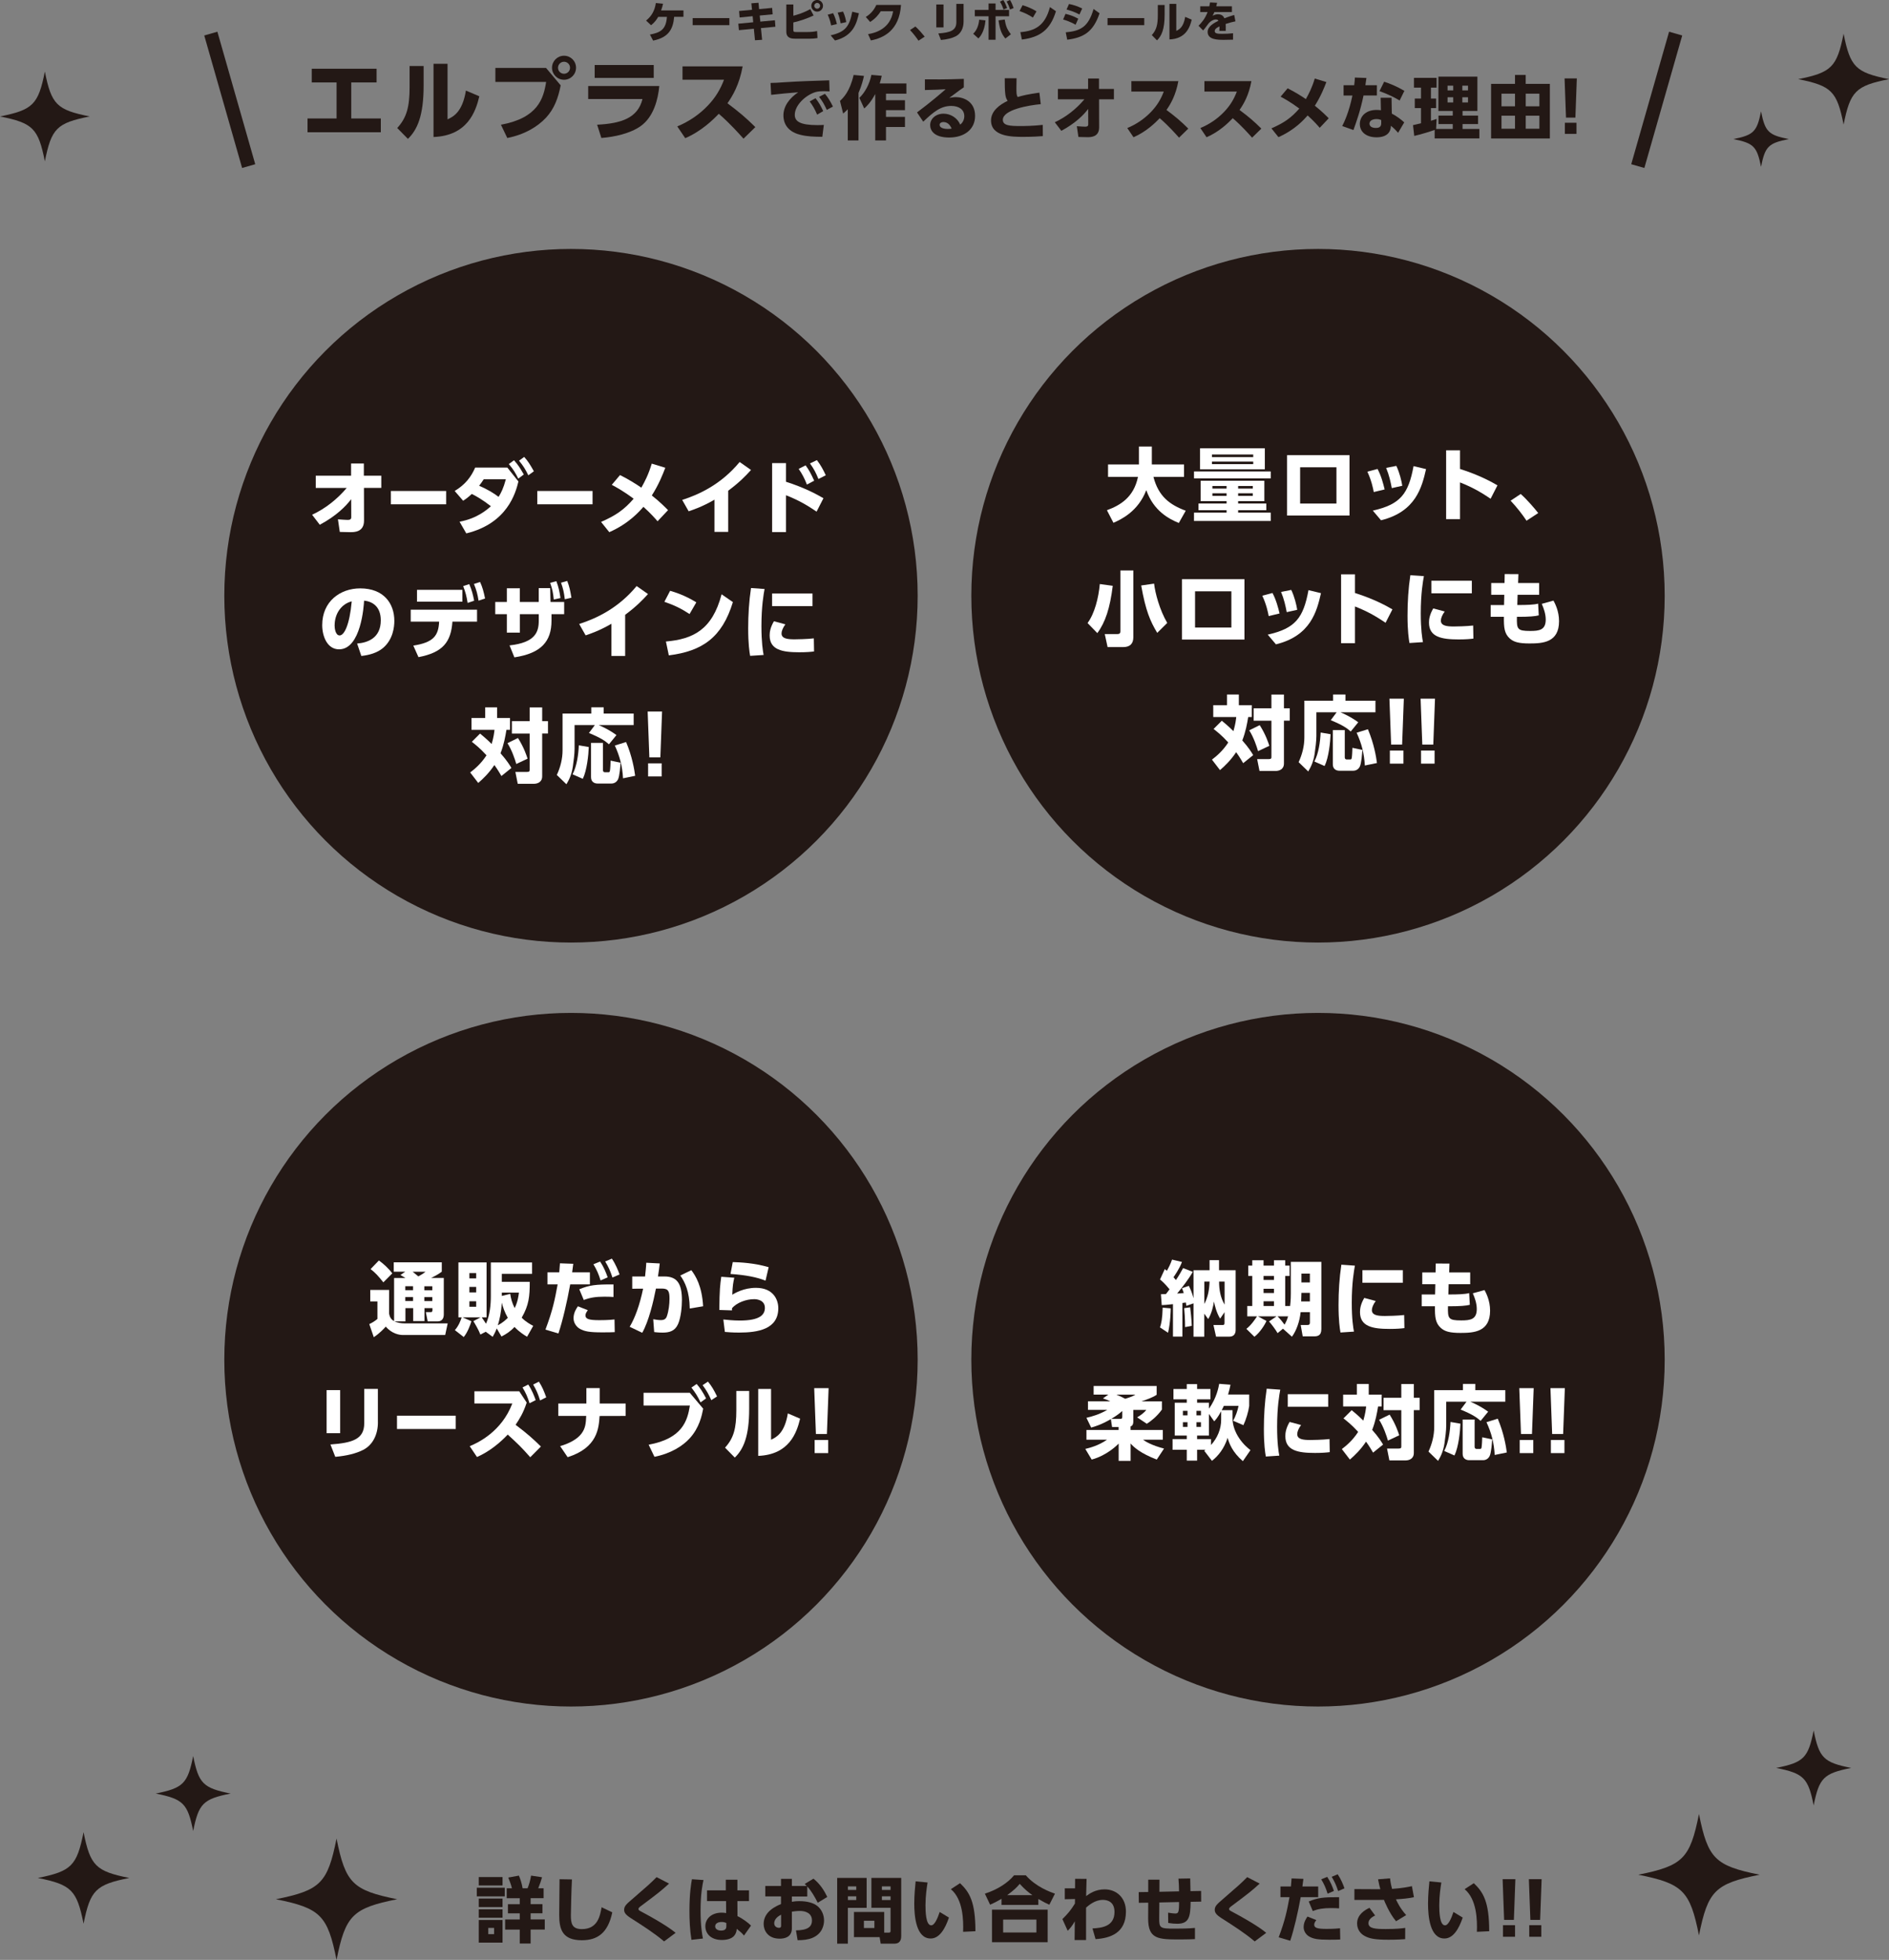 <?xml version="1.0" encoding="UTF-8"?><svg id="_デザイン" xmlns="http://www.w3.org/2000/svg" viewBox="0 0 553.38 573.94"><rect x="0" y="0" width="553.38" height="573.94" fill="#808080" stroke="none"/><defs><style>.cls-1{fill:#fff;}.cls-2{fill:#231815;}.cls-3{fill:none;stroke:#231815;stroke-miterlimit:10;stroke-width:4px;}</style></defs><g><g><circle class="cls-2" cx="167.27" cy="174.46" r="101.56"/><circle class="cls-2" cx="386.11" cy="174.46" r="101.56"/><g><path class="cls-1" d="M92.5,142.88v-3.57h10.35v-3.57h3.74v3.57h5.11v3.57h-5.08l.02,9.6c0,3.36-2.88,3.36-4,3.36-.71,0-1.3-.02-3.1-.07l-.54-3.69c1.25,.09,2.29,.17,2.81,.17,.61,0,1.09-.09,1.09-.8l-.02-5.27c-1.54,2.03-4.37,4.92-9.2,7.49l-2.25-2.93c3.92-1.82,7.33-4.54,10.14-7.85h-9.08Z"/><path class="cls-1" d="M130.7,143.78v3.9h-16.19v-3.9h16.19Z"/><path class="cls-1" d="M134.64,152.78c5.15-.97,8.01-3.5,9.17-4.54-2.74-2.1-4.33-2.96-5.6-3.59-.92,.85-1.56,1.37-2.53,1.99l-2.48-2.86c3.12-1.87,4.85-4.18,6-6.85h9.43l3.24,4.07c-.8,3.31-3.22,12.27-15.27,15.2l-1.96-3.4Zm7.07-12.43c-.66,1.02-.95,1.37-1.35,1.89,2.43,1.06,4.28,2.17,5.7,3.26,.76-1.21,1.42-2.51,2.13-5.15h-6.48Zm8.87-5.56c1.18,1.3,1.89,2.44,2.86,4.16l-1.61,1.21c-.9-1.77-1.44-2.7-2.77-4.26l1.51-1.11Zm2.98-.99c1.18,1.32,1.75,2.29,2.84,4.21l-1.63,1.18c-.87-1.8-1.49-2.77-2.72-4.28l1.51-1.11Z"/><path class="cls-1" d="M173.59,143.78v3.9h-16.19v-3.9h16.19Z"/><path class="cls-1" d="M181.64,139.12c2.39,1.18,4.63,2.58,6.24,3.69,1.02-1.82,2.06-3.76,3.05-7.04l3.97,1.21c-.76,1.99-1.91,4.92-3.95,8.11,2.41,1.91,4.04,3.57,4.75,4.3l-3.07,3.26c-.64-.76-2.06-2.36-4.14-4.23-1.23,1.4-4.3,4.92-10,7.42l-2.41-3c4.21-1.84,6.67-3.48,9.55-6.79-3.14-2.34-5.25-3.45-6.41-4.07l2.41-2.86Z"/><path class="cls-1" d="M213.32,155.76h-4.02v-9.43c-3.55,2.06-6.19,2.93-7.56,3.4l-1.89-3.33c4.89-1.58,11.35-4.49,16.83-11.11l3.33,2.34c-1.61,1.77-3.33,3.57-6.69,6.08v12.06Z"/><path class="cls-1" d="M239.22,149.83c-2.55-1.73-5.13-3.31-8.96-4.8v10.78h-4.07v-20.19h4.07v5.46c5.48,1.75,8.96,3.66,10.97,4.82l-2.01,3.92Zm-3.22-13.55c.92,1.21,1.58,2.44,2.51,4.49l-2.13,1.13c-.73-1.87-1.35-3.05-2.41-4.59l2.03-1.04Zm3.31-1.54c1.13,1.44,1.96,3.05,2.6,4.44l-2.15,1.09c-.78-1.89-1.25-2.84-2.48-4.56l2.03-.97Z"/><path class="cls-1" d="M104.62,188.45c3.12-.24,6.93-1.61,6.93-6.79,0-4.11-2.51-5.53-4.89-5.77-.07,1.47-.9,14.26-7.33,14.26-3.5,0-4.94-3.88-4.94-7.09,0-6.97,5.3-10.76,11.13-10.76,6.88,0,10,4.4,10,9.53,0,1.77-.38,5.44-3.31,7.92-1.68,1.42-4.04,2.1-6.36,2.34l-1.23-3.64Zm-6.6-5.3c0,.8,.24,2.93,1.47,2.93,1.32,0,2.91-2.96,3.55-9.98-2.98,.73-5.01,3.55-5.01,7.05Z"/><path class="cls-1" d="M121.08,189.06c5.91-.92,7.38-2.91,7.56-7.02h-8.32v-3.5h19.43v3.5h-7.21c-.43,5.96-2.77,9.03-9.95,10.4l-1.51-3.38Zm14.37-16.33v3.47h-13.29v-3.47h13.29Zm2.01-1.68c.76,1.73,1.09,3.07,1.44,4.87l-1.91,.64c-.31-1.96-.61-3.12-1.3-4.92l1.77-.59Zm3.17-.64c.71,1.54,1.06,2.84,1.47,4.85l-1.91,.64c-.31-1.99-.61-3.07-1.35-4.89l1.8-.59Z"/><path class="cls-1" d="M152.29,185.25h-3.81v-5.39h-3.4v-3.57h3.4v-4.02h3.81v4.02h5.53v-4.07h3.36l.09,4.07h4v3.57h-3.71v1.91c0,6.08-3.05,9.55-10.87,10.73l-1.42-3.5c7.45-.83,8.56-3.81,8.56-7.24v-1.91h-5.53v5.39Zm10.69-15.06c.66,1.7,.92,3.03,1.21,4.94l-1.96,.43c-.21-2.01-.43-3.1-1.06-4.87l1.82-.5Zm3.19-.07c.66,1.73,.87,2.77,1.23,4.92l-1.94,.45c-.24-2.01-.47-3.07-1.11-4.85l1.82-.52Z"/><path class="cls-1" d="M183.14,192.09h-4.02v-9.43c-3.55,2.06-6.19,2.93-7.56,3.4l-1.89-3.33c4.89-1.58,11.35-4.49,16.83-11.11l3.33,2.34c-1.61,1.77-3.33,3.57-6.69,6.08v12.06Z"/><path class="cls-1" d="M202.01,179.82c-2.39-1.58-4.44-2.58-7.38-3.59l1.68-3.22c1.3,.38,4.23,1.25,7.68,3.38l-1.99,3.43Zm-6.93,8.04c7.94-.69,13.59-3.43,16.31-13.83l3.31,2.29c-3.17,10.38-8.96,14.37-18.77,15.6l-.85-4.07Z"/><path class="cls-1" d="M223.98,172.49c-.26,1.37-.92,5.06-.92,10.87,0,4.73,.43,7.33,.64,8.44l-3.95,.26c-.21-1.23-.57-3.5-.57-8.04,0-3.97,.24-7.9,.83-11.82l3.97,.28Zm6.1,10.33c-.8,1.09-1.13,2.06-1.13,2.67,0,1.54,1.75,1.73,3.83,1.73,.73,0,3.59-.05,5.63-.28l.07,3.83c-.9,.12-2.22,.24-4.33,.24-5.01,0-8.68-.71-8.68-4.92,0-.83,.12-2.25,1.25-4.16l3.36,.9Zm7.94-9.01v3.69h-11.84v-3.69h11.84Z"/><path class="cls-1" d="M140.63,214.82c.8,.66,1.84,1.51,3.4,3.05,.61-2.1,.73-3.26,.83-4.14h-6.74v-3.47h4.02v-3.12h3.48v3.12h3.78v3.47h-1.04c-.31,1.92-.73,4.28-1.73,6.86,1.91,2.15,2.77,3.59,3.19,4.3l-2.93,2.36c-.45-.76-.97-1.7-2.06-3.22-1.61,2.41-3.31,4.02-4.73,5.25l-2.36-3.07c1.25-.95,3.19-2.55,4.78-5.03-1.94-2.13-3.45-3.29-4.3-3.95l2.41-2.41Zm11.11,1.3c1.77,2.79,2.51,5.11,2.81,6.05l-3.31,1.56c-.33-1.23-1.28-4.07-2.58-6.1l3.07-1.51Zm7.09-8.98v4.04h1.7v3.62h-1.7v12.53c0,1.84-1.54,2.2-2.46,2.2h-4.7l-.69-3.47h3.38c.8,0,.8-.28,.8-.71v-10.54h-5.2v-3.62h5.2v-4.04h3.66Z"/><path class="cls-1" d="M174.25,212.33h-5.93v6.95c0,1.47-.28,3.64-.5,5.15-.38,2.67-1.32,4.26-1.89,5.23l-2.81-2.72c1.06-2.27,1.68-4.73,1.68-7.23v-10.76h8.42v-1.82h3.62v1.82h8.79v3.38h-10.26c.43,.19,2.84,1.18,5.22,2.93l-2.2,2.7c-1.13-.99-2.29-1.84-5.86-3.31l1.73-2.32Zm-1.77,6.43c-.07,2.22-.54,6.86-1.75,9.31l-3-1.32c1.28-2.41,1.73-5.91,1.84-8.49l2.91,.5Zm.66-1.21h3.5v8.01c0,.38,.24,.59,.54,.59h1.06c.14,0,.35,0,.43-.38,.12-.5,.19-2.41,.21-3.03l2.91,.61c-.05,.83-.26,3.95-.76,4.92-.59,1.13-1.63,1.18-1.91,1.18h-4.07c-.8,0-1.91-.38-1.91-1.87v-10.05Zm10.28-.24c1.8,4.26,2.41,8.06,2.65,9.88l-3.55,.73c-.21-3.59-.95-6.43-2.41-9.6l3.31-1.02Z"/><path class="cls-1" d="M193.95,208.36l-.5,13.43h-3.22l-.5-13.43h4.21Zm-4.09,15.18h3.97v3.83h-3.97v-3.83Z"/></g><g><path class="cls-1" d="M324.27,149.41c3.88-1.42,7.87-3.76,9.1-9.76h-8.77v-3.64h9.05v-5.25h3.78v5.25h9.43v3.64h-8.96c1.47,5.7,4.75,8.16,9.46,9.91l-2.03,3.59c-2.88-1.18-7.38-3.52-9.53-9.62-2.36,6.22-7.35,8.58-9.62,9.57l-1.91-3.69Z"/><path class="cls-1" d="M372.26,138.06v2.03h-22.48v-2.03h22.48Zm-1.87,2.72v5.98h-7.68v.69h8.25v1.96h-8.25v.71h9.55v2.44h-22.48v-2.44h9.55v-.71h-8.23v-1.96h8.23v-.69h-7.61v-5.98h18.68Zm-18.84-9.5h18.98v6.15h-18.98v-6.15Zm15.58,2.58v-.76h-12.08v.76h12.08Zm-12.08,1.3v.76h12.08v-.76h-12.08Zm.12,7.16v.76h4.16v-.76h-4.16Zm0,2.13v.76h4.16v-.76h-4.16Zm7.54-2.13v.76h4.3v-.76h-4.3Zm0,2.13v.76h4.3v-.76h-4.3Z"/><path class="cls-1" d="M395.34,133.29v17.68h-18.3v-17.68h18.3Zm-3.83,3.55h-10.64v10.62h10.64v-10.62Z"/><path class="cls-1" d="M402.44,144.09c-.19-1.06-.66-3.36-1.87-5.96l2.98-.8c1.09,2.03,1.68,4.35,2.08,6l-3.19,.76Zm-.28,5.44c8.09-1.82,10.43-4.87,11.94-13.03l3.66,.87c-1.21,5.27-2.98,12.48-13.19,14.99l-2.41-2.84Zm5.56-6.6c-.35-1.87-.76-3.74-1.65-5.91l2.98-.59c.97,2.01,1.51,4.35,1.75,5.82l-3.07,.69Z"/><path class="cls-1" d="M436.67,146.05c-2.29-1.54-5.04-3.26-8.96-4.78v10.76h-4.07v-20.16h4.07v5.46c5.74,1.82,9.34,3.85,10.97,4.8l-2.01,3.92Z"/><path class="cls-1" d="M447.19,152.48c-1.11-1.68-2.69-3.76-4.66-5.86l2.96-1.96c1.73,1.51,4,4.14,5.13,5.58l-3.43,2.25Z"/><path class="cls-1" d="M325.98,171.55c-.8,6.5-2.17,10.69-4.52,13.85l-2.86-2.95c2.06-2.77,3.22-7.35,3.59-11.42l3.78,.52Zm6.03-4.49v19.57c0,1.89-1.02,2.86-2.93,2.86h-4.61l-.83-3.81h3.66c.78,0,.92-.33,.92-.83v-17.8h3.78Zm7,18.27c-2.06-3.43-3.38-6.45-4.7-13.88l3.78-.54c.31,2.74,1.61,7.68,3.85,11.51l-2.93,2.91Z"/><path class="cls-1" d="M364.56,169.61v17.68h-18.3v-17.68h18.3Zm-3.83,3.55h-10.64v10.61h10.64v-10.61Z"/><path class="cls-1" d="M371.66,180.41c-.19-1.06-.66-3.36-1.87-5.96l2.98-.8c1.09,2.03,1.68,4.35,2.08,6l-3.19,.76Zm-.28,5.44c8.09-1.82,10.43-4.87,11.94-13.03l3.66,.88c-1.21,5.27-2.98,12.48-13.19,14.99l-2.41-2.84Zm5.56-6.6c-.35-1.87-.76-3.73-1.65-5.91l2.98-.59c.97,2.01,1.51,4.35,1.75,5.82l-3.07,.69Z"/><path class="cls-1" d="M405.9,182.37c-2.29-1.54-5.04-3.26-8.96-4.77v10.76h-4.07v-20.17h4.07v5.46c5.74,1.82,9.34,3.85,10.97,4.8l-2.01,3.92Z"/><path class="cls-1" d="M417.13,168.73c-.26,1.37-.92,5.06-.92,10.87,0,4.73,.43,7.33,.64,8.44l-3.95,.26c-.21-1.23-.57-3.5-.57-8.04,0-3.97,.24-7.9,.83-11.82l3.97,.28Zm6.1,10.33c-.8,1.09-1.13,2.06-1.13,2.67,0,1.54,1.75,1.73,3.83,1.73,.73,0,3.59-.05,5.63-.28l.07,3.83c-.9,.12-2.22,.24-4.33,.24-5.01,0-8.68-.71-8.68-4.92,0-.83,.12-2.25,1.25-4.16l3.36,.9Zm7.94-9.01v3.69h-11.84v-3.69h11.84Z"/><path class="cls-1" d="M450.89,170.72v3.45h-6.31l-.09,3h.4c2.17,0,4.47-.05,5.7-.4l.19,3.43c-.99,.28-2.96,.43-5.86,.43h-.54c-.07,3.59,.07,4.14,3.88,4.14,2.65,0,4.56-.26,4.56-3.33,0-1.65-.57-3.26-1.16-4.61l3.43-.95c.45,.85,1.63,3.05,1.63,6.03,0,6.24-4.75,6.52-8.65,6.52-3.1,0-4.63-.4-5.82-1.49-1.54-1.42-1.73-3.17-1.68-6.31h-3.88v-3.45h3.92l.07-3h-3.83v-3.45h3.9l.05-2.62,4.02,.02-.09,2.6h6.17Z"/><path class="cls-1" d="M357.93,211.06c.8,.66,1.84,1.51,3.4,3.05,.61-2.1,.73-3.26,.83-4.14h-6.74v-3.47h4.02v-3.12h3.48v3.12h3.78v3.47h-1.04c-.31,1.92-.73,4.28-1.73,6.86,1.91,2.15,2.77,3.59,3.19,4.3l-2.93,2.36c-.45-.76-.97-1.7-2.06-3.22-1.61,2.41-3.31,4.02-4.73,5.25l-2.36-3.07c1.25-.95,3.19-2.55,4.78-5.03-1.94-2.13-3.45-3.29-4.3-3.95l2.41-2.41Zm11.11,1.3c1.77,2.79,2.51,5.11,2.81,6.05l-3.31,1.56c-.33-1.23-1.28-4.07-2.58-6.1l3.07-1.51Zm7.09-8.98v4.04h1.7v3.62h-1.7v12.53c0,1.84-1.54,2.2-2.46,2.2h-4.7l-.69-3.47h3.38c.8,0,.8-.28,.8-.71v-10.54h-5.2v-3.62h5.2v-4.04h3.66Z"/><path class="cls-1" d="M391.56,208.58h-5.93v6.95c0,1.47-.28,3.64-.5,5.15-.38,2.67-1.32,4.26-1.89,5.23l-2.81-2.72c1.06-2.27,1.68-4.73,1.68-7.23v-10.76h8.42v-1.82h3.62v1.82h8.79v3.38h-10.26c.43,.19,2.84,1.18,5.22,2.93l-2.2,2.7c-1.13-.99-2.29-1.84-5.86-3.31l1.73-2.32Zm-1.77,6.43c-.07,2.22-.54,6.86-1.75,9.31l-3-1.32c1.28-2.41,1.73-5.91,1.84-8.49l2.91,.5Zm.66-1.21h3.5v8.01c0,.38,.24,.59,.54,.59h1.06c.14,0,.35,0,.43-.38,.12-.5,.19-2.41,.21-3.03l2.91,.61c-.05,.83-.26,3.95-.76,4.92-.59,1.13-1.63,1.18-1.91,1.18h-4.07c-.8,0-1.91-.38-1.91-1.87v-10.05Zm10.28-.24c1.8,4.26,2.41,8.06,2.65,9.88l-3.55,.73c-.21-3.59-.95-6.43-2.41-9.6l3.31-1.02Z"/><path class="cls-1" d="M411.25,204.61l-.5,13.43h-3.22l-.5-13.43h4.21Zm-4.09,15.18h3.97v3.83h-3.97v-3.83Z"/><path class="cls-1" d="M420.38,204.61l-.5,13.43h-3.22l-.5-13.43h4.21Zm-4.09,15.18h3.97v3.83h-3.97v-3.83Z"/></g></g><g><circle class="cls-2" cx="167.27" cy="398.18" r="101.56"/><circle class="cls-2" cx="386.11" cy="398.18" r="101.56"/><g><path class="cls-1" d="M115.59,386.97c.76,.36,1.92,.57,2.91,.57h12.65l-.73,3.4h-12.41c-1.02,0-3.22-.36-4.99-2.46-.52,.59-1.91,2.06-3.52,3.1l-1.32-3.83c.92-.42,1.68-.92,2.39-1.51v-5.13h-2.1v-3.36h5.53l-.02,6.9c.14,.66,.33,1.63,1.47,2.22v-12.62h3.33c-.33-.21-.64-.4-1.47-.88l1.42-.97h-3.38v-2.74h14.07v2.74c-.54,.4-1.23,.92-3.12,1.84h3.71v10.66c0,.99-.36,2.06-1.84,2.06h-2.88l-.54-2.72h1.42c.38,0,.52-.16,.52-.57v-.59h-2.34v3.78h-3.31v-3.78h-2.27v3.88h-3.14Zm-4.59-17.85c1.28,.9,2.91,2.39,3.92,3.78l-2.62,2.62c-1.58-1.96-2.27-2.74-3.74-3.88l2.44-2.53Zm7.73,7.54v1.16h2.27v-1.16h-2.27Zm0,3.17v1.16h2.27v-1.16h-2.27Zm2.15-7.42c.16,.14,1.13,.9,1.68,1.37,1.09-.61,1.37-.78,2.1-1.37h-3.78Zm3.43,4.26v1.16h2.34v-1.16h-2.34Zm0,3.17v1.16h2.34v-1.16h-2.34Z"/><path class="cls-1" d="M142.31,389.98l-1.58,.83c-.52-1.37-1.61-3.22-2.06-3.92l2.08-1.11h-5.23l2.58,1.13c-.33,1.09-1.11,3.24-2.25,4.63l-2.6-2.03c1.13-1.23,1.77-2.98,1.99-3.74h-.95v-16.08h8.25v16.08h-1.42c.61,.85,.92,1.37,1.25,1.87,1.16-2.55,1.42-5.58,1.42-8.11v-9.83h12.08v3.33h-8.86v2.34h8.18c0,4.28-.24,6.83-2.36,10.5,1.23,1.25,2.51,1.94,3.38,2.39l-1.8,3.19c-.73-.42-2.15-1.28-3.69-2.86-1.25,1.35-2.51,2.13-3.81,2.79l-1.4-2.36c-.38,1.04-.76,1.7-1.18,2.46l-2.03-1.49Zm-4.8-17.16v1.54h1.99v-1.54h-1.99Zm0,4.04v1.61h1.99v-1.61h-1.99Zm0,4.21v1.61h1.99v-1.61h-1.99Zm8.32,7.04c1.51-.8,2.41-1.68,2.93-2.2-.95-1.68-1.44-3.17-1.77-4.44-.12,2.77-.71,5.25-1.16,6.64Zm1.18-8.61l2.46-.61c.19,1.28,.5,2.6,1.3,4.18,.92-1.89,1.11-3.5,1.25-4.54h-5.01v.97Z"/><path class="cls-1" d="M159.79,389.36c2.15-5.74,2.72-8.65,3.57-13.24h-2.98v-3.52h3.45c.09-.87,.12-1.35,.21-2.65l3.9,.14c-.14,1.18-.16,1.37-.33,2.51h5.2v3.52h-5.77c-.92,5.11-2.2,10.62-3.45,14.37l-3.81-1.13Zm12.41-5.67c-.61,.76-.69,1.25-.69,1.51,0,1.04,.95,1.4,4.07,1.4,.54,0,2.67,0,4.44-.21l.07,3.71c-.97,.05-1.84,.07-3.66,.07-3.73,0-5.27-.26-6.71-1.13-.97-.62-1.7-1.73-1.7-3.03,0-1.63,.88-2.91,1.28-3.48l2.91,1.16Zm7.52-3.88c-.64-.05-1.49-.09-2.65-.09-2.62,0-4.21,.28-6.05,.97l-1.32-3.14c3-1.23,4.78-1.44,10.02-1.42v3.69Zm-3.92-10.38c1.04,1.54,1.7,3.14,2.22,4.63l-2.08,.9c-.61-1.96-1.13-3.12-2.1-4.73l1.96-.8Zm3.45-.85c1.13,1.68,1.82,3.45,2.25,4.63l-2.08,.9c-.66-1.99-1.18-3.14-2.13-4.7l1.96-.83Z"/><path class="cls-1" d="M184.47,388.53c1.54-2.58,2.91-6.27,3.93-11.16l-3.19,.02v-3.59h3.76c.16-1.58,.31-2.81,.35-4.02l3.95,.21c-.16,1.44-.26,2.15-.52,3.81h1.89c3.78,0,5.13,2.2,5.13,6.93,0,1.84-.28,5.08-1.13,7-.92,2.08-2.55,2.51-4.52,2.51-1.23,0-2.15-.12-2.48-.16l-.28-3.76c.64,.12,1.51,.26,2.22,.26,1.04,0,1.51-.38,1.77-1.11,.54-1.54,.78-3.52,.78-5.15,0-2.13-.31-2.98-2.22-2.98h-1.75c-.73,3.71-2.08,9.53-4.02,12.95l-3.66-1.75Zm17.59-5.34c-.07-4.99-1.37-7.68-2.77-9.67l3.24-1.56c1.25,1.68,3.1,4.56,3.45,10.57l-3.93,.66Z"/><path class="cls-1" d="M215.11,374.18c-.31,1.39-.5,2.29-.59,4.96,.76-.45,3.33-2.01,6.93-2.01,5.15,0,6.55,3.55,6.55,5.96,0,6.17-5.98,7.14-11.47,7.14-2.17,0-3.22-.12-4.18-.19l-.45-3.64c.95,.09,2.81,.31,4.82,.31,5.96,0,7.35-1.75,7.35-3.71,0-2.39-2.51-2.55-3.14-2.55-2.39,0-5.06,1.02-6.48,2.62,0,.38,0,.47-.02,.66l-3.71-.12c.07-6.15,.24-7.26,.57-9.72l3.83,.28Zm9.15,.85c-2.44-.99-5.86-1.68-10.26-1.96l.66-3.48c2.25,.07,6.19,.24,10.52,1.49l-.92,3.95Z"/><path class="cls-1" d="M99.65,419.7h-3.97v-12.62h3.97v12.62Zm11.06-3.19c0,3.55-1.49,6.64-4.33,8.08-2.08,1.06-4.82,1.73-8.16,2.03l-1.42-3.62c6.5-.47,9.9-1.56,9.9-6.19v-10.09h4v9.79Z"/><path class="cls-1" d="M133.51,414.57v3.9h-17.21v-3.9h17.21Z"/><path class="cls-1" d="M154.3,410.72c-.97,3-2.1,4.8-3.26,6.52,3.45,2.6,5.23,4.21,7.42,6.36l-3.12,3.14c-2.7-3.05-3.43-3.74-6.6-6.64-2.22,2.36-5.37,4.99-9.01,6.57l-2.13-3.17c2.41-.99,9.36-4.26,12.48-12.51h-11.11v-3.57h13.14l2.17,3.29Zm.45-5.27c1.09,1.63,1.73,3.31,2.18,4.56l-1.8,.92c-.61-1.94-1.06-2.98-2.06-4.63l1.68-.85Zm3.12-.85c.97,1.51,1.47,2.72,2.15,4.59l-1.8,.92c-.61-1.94-1.06-3-2.03-4.66l1.68-.85Z"/><path class="cls-1" d="M183.29,411v3.64l-7.64,.02c-.24,3.55-.59,9.29-9.36,12.06l-2.2-3.24c2.67-.76,5.04-2.03,6.27-3.69,1.16-1.56,1.28-3.03,1.37-5.15h-8.18v-3.64h8.23v-4.51h3.9v4.51h7.61Z"/><path class="cls-1" d="M202.07,407.86l3.93,4.66c-.4,2.03-1.13,5.58-3.93,8.65-2.03,2.25-5.53,4.49-10.35,5.44l-1.7-3.54c9.81-1.8,11.37-6.93,12.08-11.47h-13.57v-3.74h13.55Zm2.01-2.58c1.06,1.21,1.87,2.48,2.77,4.23l-1.63,1.16c-.88-1.84-1.44-2.74-2.67-4.33l1.54-1.06Zm3.31-.69c1.09,1.3,1.73,2.43,2.67,4.33l-1.68,1.11c-.83-1.84-1.4-2.84-2.55-4.4l1.56-1.04Z"/><path class="cls-1" d="M219.47,412.63c0,7.99-1.68,11.77-4.21,14.21l-2.86-2.91c2.53-2.77,3.31-5.65,3.31-10.97v-5.63h3.76v5.3Zm6.41,8.98c1.51-.71,3.97-1.89,4.92-7.71l3.59,1.54c-.99,4.18-3.22,10.54-12.27,10.9v-19.6h3.76v14.87Z"/><path class="cls-1" d="M242.74,406.51l-.5,13.43h-3.22l-.5-13.43h4.21Zm-4.09,15.18h3.97v3.83h-3.97v-3.83Z"/></g><g><path class="cls-1" d="M339.82,388.72c.4-1.21,.69-2.51,.78-5.79l2.36,.21c0,.57-.07,4.21-.78,7.14l-2.36-1.56Zm6.57,2.69h-2.77v-9.5c-1.84,.21-2.62,.26-3.29,.28l-.24-3.19c.76-.02,1.04-.02,1.47-.05,.21-.26,.5-.61,1.06-1.39-1.49-1.82-2.32-2.48-2.79-2.88l1.39-3.03c.31,.21,.38,.28,.62,.47,.54-.95,1.06-1.96,1.51-3.26l2.91,.69c-.73,1.99-2.27,4.16-2.48,4.47,.36,.4,.52,.59,.71,.83,.97-1.44,1.56-2.51,2.1-3.5l2.84,1.09c-1.3,2.27-2.93,4.33-4.59,6.36,.31-.02,1.8-.12,1.94-.14-.19-.61-.31-.92-.52-1.42l2.01-.69c.45,.9,.9,1.89,1.37,3.62v-8.2h4.7v-2.95h2.77v2.95h4.87v17.49c0,.92-.38,1.96-1.82,1.96h-3.92l-.76-3.4h2.55c.52,0,.69-.05,.69-.66v-3.1l-1.28,1.89c-1.13-1.8-1.63-4.16-1.82-5.01-.19,1.4-.69,3.55-1.68,5.13l-1.16-1.58v6.74h-3.14v-9.76l-2.1,.73c-.09-.61-.12-.73-.14-.97-.16,.02-.8,.12-1.02,.14v9.86Zm.78-2.77c.02-2.06-.19-4.92-.26-5.56l1.75-.24c.14,1.02,.42,3.69,.47,5.41l-1.96,.38Zm5.63-6.79c1.09-1.99,1.47-4.28,1.54-6.55h-1.54v6.55Zm4.33-6.55c0,2.34,.4,4.7,1.61,6.74v-6.74h-1.61Z"/><path class="cls-1" d="M375.83,389.1l-1.56,1.3c-.59-1.02-1.68-2.5-2.51-3.43l2.2-1.49h-5.44l2.48,1.35c-.38,.97-1.89,3.4-3.52,4.63l-2.36-2.32c1.37-1.02,2.62-2.88,3.12-3.66h-2.86v-3.03h1.47v-8.79h-1.18v-3.05h1.18v-1.56h3.31v1.56h3.05v-1.56h3.29v1.56h1.28v3.05h-1.28v8.79h1.44c.21-1.68,.21-3.33,.21-3.69v-9.24h8.94v19.67c0,2.06-1.21,2.15-2.27,2.15h-3.19l-.59-3.33h2.01c.69,0,.69-.45,.69-.85v-2.91h-2.72c-.28,2.74-1.28,5.51-2.55,7.19l-2.62-2.34Zm-5.67-15.44v1.16h3.05v-1.16h-3.05Zm0,3.74v1.25h3.05v-1.25h-3.05Zm0,3.66v1.39h3.05v-1.39h-3.05Zm4.09,4.42c.76,.71,1.7,1.92,2.06,2.44,.66-1.16,.87-1.89,1.04-2.44h-3.1Zm7-6.88l-.07,2.51h2.55v-2.51h-2.48Zm0-5.63v2.58h2.48v-2.58h-2.48Z"/><path class="cls-1" d="M396.92,370.64c-.26,1.37-.92,5.06-.92,10.87,0,4.73,.42,7.33,.64,8.44l-3.95,.26c-.21-1.23-.57-3.5-.57-8.04,0-3.97,.24-7.89,.83-11.82l3.97,.28Zm6.1,10.33c-.8,1.09-1.13,2.06-1.13,2.67,0,1.54,1.75,1.73,3.83,1.73,.73,0,3.59-.05,5.63-.28l.07,3.83c-.9,.12-2.22,.24-4.33,.24-5.01,0-8.68-.71-8.68-4.92,0-.83,.12-2.25,1.25-4.16l3.36,.9Zm7.94-9.01v3.69h-11.84v-3.69h11.84Z"/><path class="cls-1" d="M430.69,372.62v3.45h-6.31l-.09,3h.4c2.17,0,4.47-.05,5.7-.4l.19,3.43c-.99,.28-2.96,.43-5.86,.43h-.54c-.07,3.59,.07,4.14,3.88,4.14,2.65,0,4.56-.26,4.56-3.33,0-1.65-.57-3.26-1.16-4.61l3.43-.95c.45,.85,1.63,3.05,1.63,6.03,0,6.24-4.75,6.52-8.65,6.52-3.1,0-4.63-.4-5.82-1.49-1.54-1.42-1.73-3.17-1.68-6.31h-3.88v-3.45h3.92l.07-3h-3.83v-3.45h3.9l.05-2.62,4.02,.02-.09,2.6h6.17Z"/><path class="cls-1" d="M331.21,418.76h9.43v2.84h-5.79c.71,.52,2.44,1.63,6.15,2.6l-2.13,3.22c-4.87-1.89-6.64-3.57-7.66-4.7v5.08h-3.5v-5.06c-.35,.36-3.36,3.45-7.9,4.68l-1.87-3.12c1.28-.31,3.85-.95,6.36-2.7h-6.03v-2.84h9.43v-.87h-1.92l-.35-2.32c-2.79,1.63-4.68,2.17-5.77,2.48l-1.39-2.86c1.7-.4,3.76-.97,6.1-2.32h-5.65v-2.51h6.55c-.59-.28-1.61-.69-2.17-.85l1.58-1.11h-4.3v-2.53h18.46v2.58c-1.11,.76-2.69,1.32-4.44,1.92h5.98v2.41c-1.51,2.1-3.24,3.4-4.42,4.16l-2.84-1.89c.83-.45,2.01-1.28,2.69-2.17h-3.81v3.38c0,1.06-.43,1.32-.8,1.46v1.04Zm-2.43-5.58c-.76,.69-1.66,1.37-3.22,2.32h2.62c.47,0,.59-.12,.59-.64v-1.68Zm-1.73-4.77c.97,.4,1.63,.69,2.58,1.21,1.82-.57,2.27-.78,2.98-1.21h-5.55Z"/><path class="cls-1" d="M361.07,412.94v2.55c0,1.65,.66,3.81,1.99,5.74,1.23,1.82,2.55,2.86,3.26,3.43l-2.22,3.22c-3.1-2.65-4.02-5.23-4.47-6.83-1.02,3.19-2.77,5.32-4.59,6.74l-2.27-2.96c.21-.14,.26-.19,.4-.28h-2.48v3.17h-3.03v-3.17h-4.16v-3.12h4.16v-1.04h-3.52v-9.62h3.52v-.99h-3.9v-3.03h3.9v-1.42h3.03v1.42h3.9v3.03h-3.9v.99h3.47v1.75c2.27-3.17,2.81-6.26,3-7.28l3.31,.26c-.19,.95-.36,1.7-.71,2.86h6.19v3.36c-.21,1.61-.95,4.09-1.7,5.63l-3-1.3c.71-1.25,1.37-3.12,1.58-4.37h-4.3c-.33,.73-.47,.97-.64,1.28h3.17Zm-14.54,.21v1.32h1.35v-1.32h-1.35Zm0,3.33v1.37h1.35v-1.37h-1.35Zm3.97-3.33v1.32h1.32v-1.32h-1.32Zm0,3.33v1.37h1.32v-1.37h-1.32Zm7.23-3.19c-1.04,1.89-1.63,2.51-2.03,2.93l-1.54-2.17v6.34h-3.47v1.04h4.07v1.73c1.87-2.03,2.98-4.68,2.98-7.42v-2.43Z"/><path class="cls-1" d="M375.05,406.96c-.26,1.37-.92,5.06-.92,10.87,0,4.73,.42,7.33,.64,8.44l-3.95,.26c-.21-1.23-.57-3.5-.57-8.04,0-3.97,.24-7.9,.83-11.82l3.97,.28Zm6.1,10.33c-.8,1.09-1.13,2.06-1.13,2.67,0,1.54,1.75,1.73,3.83,1.73,.73,0,3.59-.05,5.63-.28l.07,3.83c-.9,.12-2.22,.24-4.33,.24-5.01,0-8.68-.71-8.68-4.92,0-.83,.12-2.25,1.25-4.16l3.36,.9Zm7.94-9.01v3.69h-11.84v-3.69h11.84Z"/><path class="cls-1" d="M395.98,412.96c.8,.66,1.84,1.51,3.4,3.05,.61-2.1,.73-3.26,.83-4.14h-6.74v-3.47h4.02v-3.12h3.48v3.12h3.78v3.47h-1.04c-.31,1.92-.73,4.28-1.73,6.86,1.92,2.15,2.77,3.59,3.19,4.3l-2.93,2.36c-.45-.76-.97-1.7-2.06-3.22-1.61,2.41-3.31,4.02-4.73,5.25l-2.36-3.07c1.25-.95,3.19-2.55,4.78-5.04-1.94-2.13-3.45-3.29-4.3-3.95l2.41-2.41Zm11.11,1.3c1.77,2.79,2.51,5.11,2.81,6.05l-3.31,1.56c-.33-1.23-1.28-4.07-2.58-6.1l3.07-1.51Zm7.09-8.98v4.04h1.7v3.62h-1.7v12.53c0,1.85-1.54,2.2-2.46,2.2h-4.7l-.69-3.47h3.38c.8,0,.8-.28,.8-.71v-10.54h-5.2v-3.62h5.2v-4.04h3.66Z"/><path class="cls-1" d="M429.6,410.48h-5.93v6.95c0,1.47-.28,3.64-.5,5.15-.38,2.67-1.32,4.26-1.89,5.22l-2.81-2.72c1.06-2.27,1.68-4.73,1.68-7.23v-10.76h8.42v-1.82h3.62v1.82h8.79v3.38h-10.26c.43,.19,2.84,1.18,5.23,2.93l-2.2,2.69c-1.13-.99-2.29-1.84-5.86-3.31l1.73-2.32Zm-1.77,6.43c-.07,2.22-.54,6.85-1.75,9.31l-3-1.32c1.28-2.41,1.73-5.91,1.84-8.49l2.91,.5Zm.66-1.21h3.5v8.01c0,.38,.24,.59,.54,.59h1.06c.14,0,.35,0,.42-.38,.12-.5,.19-2.41,.21-3.03l2.91,.61c-.05,.83-.26,3.95-.76,4.92-.59,1.13-1.63,1.18-1.91,1.18h-4.07c-.8,0-1.91-.38-1.91-1.87v-10.05Zm10.28-.24c1.8,4.26,2.41,8.06,2.65,9.88l-3.55,.73c-.21-3.59-.95-6.43-2.41-9.6l3.31-1.02Z"/><path class="cls-1" d="M449.29,406.51l-.5,13.43h-3.22l-.5-13.43h4.21Zm-4.09,15.18h3.97v3.83h-3.97v-3.83Z"/><path class="cls-1" d="M458.42,406.51l-.5,13.43h-3.22l-.5-13.43h4.21Zm-4.09,15.18h3.97v3.83h-3.97v-3.83Z"/></g></g></g><g><g><path class="cls-2" d="M102.89,34.69h8.67v4.04h-21.47v-4.04h8.51v-10.55h-7.27v-4.01h18.99v4.01h-7.42v10.55Z"/><path class="cls-2" d="M124.1,25.12c0,8.74-1.84,12.88-4.6,15.55l-3.13-3.18c2.77-3.03,3.62-6.18,3.62-12v-6.16h4.11v5.79Zm7.01,9.83c1.66-.78,4.35-2.07,5.38-8.43l3.93,1.68c-1.09,4.58-3.52,11.54-13.42,11.92V18.68h4.11v16.27Z"/><path class="cls-2" d="M159.96,19.89l4.29,5.1c-.72,3.72-1.89,6.88-4.29,9.47-2.51,2.69-6.34,4.97-11.35,5.95l-1.86-3.88c10.81-1.99,12.47-7.63,13.24-12.54h-14.87v-4.09h14.85Zm8.79-.05c0,1.94-1.58,3.52-3.52,3.52s-3.52-1.58-3.52-3.52,1.58-3.52,3.52-3.52,3.52,1.55,3.52,3.52Zm-5.28,0c0,.98,.78,1.76,1.76,1.76,.93,0,1.76-.75,1.76-1.76s-.83-1.76-1.76-1.76c-.98,0-1.76,.8-1.76,1.76Z"/><path class="cls-2" d="M193.14,25.19c-.36,3.8-1.6,9-5.46,11.74-3.05,2.17-7.71,3.18-11.51,3.47l-1.24-3.88c7.06-.36,11.92-1.94,13.29-7.53h-15.91v-3.8h20.82Zm-1.63-6.16v3.78h-17.3v-3.78h17.3Z"/><path class="cls-2" d="M217.56,19.43c-.98,5.38-2.92,8.61-4.45,10.81,3.36,2.54,5.2,4.04,8.17,6.98l-3.47,3.39c-1.45-1.6-3.85-4.35-7.24-7.29-1.63,1.71-5.07,5.1-9.83,7.14l-2.33-3.44c3.39-1.42,6.36-3.41,8.9-6.05,2.38-2.48,3.75-4.89,4.79-7.63h-12.16v-3.91h17.61Z"/><path class="cls-2" d="M243,26.76c-.63-.04-1.19-.06-1.64-.06-.67,0-1.7,.04-2.43,.26-2.87,.85-6.1,3.82-6.1,6.67,0,1.9,1.52,3.01,6.69,3.01,.95,0,1.41-.04,1.82-.06l-.44,3.48c-2.41-.02-4.39-.06-6.53-.61-4.27-1.07-4.87-4.06-4.87-5.62,0-2.75,1.78-5.09,4.33-6.81-1.8,.14-6.39,.55-7.92,.75l-.18-3.48c1.31-.02,1.92-.06,4.27-.22,4.31-.28,8.23-.4,12.92-.55l.1,3.23Zm-4.1,2c.91,1.11,1.54,2.24,2.26,3.78l-1.78,1.03c-.69-1.6-1.23-2.57-2.18-3.86l1.7-.95Zm2.77-1.29c.95,1.13,1.62,2.3,2.34,3.74l-1.8,.97c-.75-1.6-1.19-2.43-2.26-3.82l1.72-.89Z"/><path class="cls-2" d="M248.35,32c-.57,.59-.91,.87-1.35,1.25l-.93-3.7c.93-.87,2.87-2.67,4-7.6l3.03,.28c-.22,.99-.65,2.83-1.6,4.99v13.91h-3.15v-9.14Zm9.95-9.8c-.12,.57-.28,1.31-.59,2.24h7.82v2.99h-5.98v1.92h5.56v2.91h-5.56v1.96h5.56v2.97h-5.56v3.94h-3.15v-13.6c-1.35,2.55-2.59,3.66-3.23,4.24l-1.42-3.11c1.62-1.56,2.99-4.02,3.52-6.73l3.03,.26Z"/><path class="cls-2" d="M282.35,25.57c-.55,.36-1.46,.99-4.24,3.09,.55-.1,1.19-.22,1.88-.22,2.32,0,5.66,1.29,5.66,5.5,0,3.9-3.09,6.33-7.6,6.33s-5.56-2.16-5.56-3.64c0-1.86,1.66-3.34,3.92-3.34,2.1,0,4.08,1.27,4.89,3.21,1.19-.95,1.19-2.24,1.19-2.49,0-1.98-1.66-2.99-3.82-2.99-3.11,0-5.24,1.8-8.21,4.61l-1.82-2.71c4.02-2.99,7.32-5.84,8.39-6.79-1.86,.12-2.71,.16-6.08,.24v-3.13c2.22,.02,6.1,.06,11.4-.14v2.47Zm-6,10.17c-.51,0-1.09,.26-1.09,.79,0,1.15,1.82,1.23,2.43,1.23,.55,0,.85-.06,1.09-.1-.51-1.19-1.29-1.92-2.43-1.92Z"/><path class="cls-2" d="M304.9,30.5c-3.54,.32-11.12,1.62-11.12,4.59,0,1.74,2.2,1.82,5.17,1.82,1.19,0,3.64-.02,6.53-.34l.02,3.29c-1.09,.08-2.89,.22-5.66,.22-3.21,0-9.52,0-9.52-4.81,0-2.81,2.59-4.65,4.87-5.74-.34-.49-.55-.95-.67-1.8-.18-1.23-.18-3.15-.18-4.81h3.46c-.02,.73-.04,1.29-.04,2.69,0,1.66,0,2.2,.36,2.81,1.41-.44,2.95-.81,6.37-1.29l.4,3.38Z"/><path class="cls-2" d="M309.91,29.09v-3.05h8.85v-3.05h3.19v3.05h4.37v3.05h-4.35l.02,8.21c0,2.87-2.47,2.87-3.42,2.87-.61,0-1.11-.02-2.65-.06l-.46-3.15c1.07,.08,1.96,.14,2.41,.14,.53,0,.93-.08,.93-.69l-.02-4.51c-1.31,1.74-3.74,4.2-7.86,6.41l-1.92-2.51c3.36-1.56,6.27-3.88,8.67-6.71h-7.76Z"/><path class="cls-2" d="M345.2,23.75c-.77,4.2-2.28,6.73-3.48,8.45,2.63,1.98,4.06,3.15,6.39,5.46l-2.71,2.65c-1.13-1.25-3.01-3.4-5.66-5.7-1.27,1.33-3.96,3.98-7.68,5.58l-1.82-2.69c2.65-1.11,4.97-2.67,6.95-4.73,1.86-1.94,2.93-3.82,3.74-5.96h-9.5v-3.05h13.77Z"/><path class="cls-2" d="M366.6,23.75c-.77,4.2-2.28,6.73-3.48,8.45,2.63,1.98,4.06,3.15,6.39,5.46l-2.71,2.65c-1.13-1.25-3.01-3.4-5.66-5.7-1.27,1.33-3.96,3.98-7.68,5.58l-1.82-2.69c2.65-1.11,4.97-2.67,6.95-4.73,1.86-1.94,2.93-3.82,3.74-5.96h-9.5v-3.05h13.77Z"/><path class="cls-2" d="M377.21,25.87c2.04,1.01,3.96,2.2,5.34,3.15,.87-1.56,1.76-3.21,2.61-6.02l3.4,1.03c-.65,1.7-1.64,4.2-3.38,6.93,2.06,1.64,3.46,3.05,4.06,3.68l-2.63,2.79c-.55-.65-1.76-2.02-3.54-3.62-1.05,1.19-3.68,4.2-8.55,6.35l-2.06-2.57c3.6-1.58,5.7-2.97,8.17-5.8-2.69-2-4.49-2.95-5.48-3.48l2.06-2.45Z"/><path class="cls-2" d="M403.36,24.94v3.03h-3.92c-.95,4.59-2.12,7.78-2.95,10.11l-3.29-1.17c.55-1.09,1.94-3.88,2.99-8.93h-2.59v-3.03h3.11c.14-1.17,.18-1.6,.2-2.24l3.38,.12c-.12,.87-.16,1.11-.3,2.12h3.38Zm4.37,8.33c1.23,.61,2.79,1.76,3.64,2.57l-1.8,3.05c-.87-1.01-1.52-1.58-2.1-2.06-.06,3.38-3.5,3.38-4.22,3.38-2.97,0-4.89-1.54-4.89-3.9,0-1.96,1.46-4.12,4.93-4.12,.57,0,.99,.06,1.25,.1l-.08-3.66h3.19l.08,4.65Zm-3.11,1.88c-.3-.12-.71-.28-1.39-.28-.99,0-2.04,.38-2.04,1.35,0,.38,.22,1.25,1.88,1.25,.61,0,1.56-.12,1.56-1.33v-.99Zm5.4-5.72c-1.68-.99-3.23-1.76-5.9-2.75l1.37-2.75c1.66,.55,3.5,1.25,5.92,2.67l-1.39,2.83Z"/><path class="cls-2" d="M420.28,38.04c-1.11,.44-4.57,1.46-5.98,1.76l-.36-3.15c.1-.02,2-.46,2.34-.55v-4.45h-1.82v-2.79h1.82v-3.19h-2.06v-2.87h6.63v2.87h-1.66v3.19h1.52v2.79h-1.52v3.72c.89-.26,1.23-.4,1.66-.55l-.14,2.95h4.87v-1.44h-4.18v-2.47h4.18v-1.37h-4.2v-10.05h11.42v10.05h-4.35v1.37h4.55v2.47h-4.55v1.44h4.93v2.77h-13.1v-2.51Zm3.78-12.96v1.39h1.66v-1.39h-1.66Zm0,3.4v1.52h1.66v-1.52h-1.66Zm4.33-3.4v1.39h1.66v-1.39h-1.66Zm0,3.4v1.52h1.66v-1.52h-1.66Z"/><path class="cls-2" d="M454.03,24.56v15.99h-17.22v-15.99h7.01v-2.61h3.13v2.61h7.07Zm-10.21,2.87h-3.96v3.7h3.96v-3.7Zm0,6.45h-3.96v3.82h3.96v-3.82Zm7.14-6.45h-4v3.7h4v-3.7Zm0,6.45h-4v3.82h4v-3.82Z"/><path class="cls-2" d="M461.93,22.96l-.42,11.48h-2.75l-.42-11.48h3.6Zm-3.5,12.98h3.4v3.27h-3.4v-3.27Z"/></g><g><path class="cls-2" d="M190.41,10.12c2.9-.57,4.71-1.33,4.96-5.18h-2.55c-.45,.77-1.02,1.61-2.09,2.45l-1.46-1.37c1.6-1.28,2.53-2.88,2.86-5.13l2.11,.2c-.15,.67-.26,1.11-.57,1.96h6.55v1.88h-2.73c-.3,3.54-1.57,6.04-6.16,6.96l-.94-1.78Z"/><path class="cls-2" d="M213.67,5.3v2.07h-10.76v-2.07h10.76Z"/><path class="cls-2" d="M226.2,2.32l.15,1.87-3.79,.36,.18,1.78,4.27-.4,.14,1.9-4.23,.4,.34,3.43-2.09,.13-.33-3.37-4.37,.41-.18-1.89,4.36-.42-.16-1.78-3.82,.38-.15-1.9,3.78-.35-.19-1.9,2.09-.16,.18,1.86,3.83-.36Z"/><path class="cls-2" d="M232.39,4.62c.98-.26,2.93-.8,4.98-1.95l.97,1.87c-1.91,.88-3.9,1.58-5.94,2.04v2.11c0,.63,.14,.69,.9,.69h3.28c1.07,0,2-.11,2.78-.29l.13,2.06c-.74,.13-1.52,.18-2.27,.18h-4.31c-.84,0-2.56-.04-2.56-2.04V1.31h2.06v3.32Zm8.71-2.92c0,.94-.77,1.71-1.71,1.71s-1.71-.75-1.71-1.71,.78-1.71,1.71-1.71,1.71,.75,1.71,1.71Zm-2.56,0c0,.48,.39,.85,.85,.85s.85-.38,.85-.85-.39-.85-.85-.85-.85,.38-.85,.85Z"/><path class="cls-2" d="M243.47,7.46c-.1-.57-.35-1.78-.99-3.17l1.58-.43c.58,1.08,.89,2.31,1.11,3.19l-1.7,.4Zm-.15,2.89c4.3-.97,5.54-2.59,6.35-6.92l1.95,.46c-.64,2.8-1.58,6.63-7.01,7.97l-1.28-1.51Zm2.95-3.51c-.19-.99-.4-1.99-.88-3.14l1.58-.31c.52,1.07,.8,2.31,.93,3.09l-1.63,.36Z"/><path class="cls-2" d="M254.3,10c2.39-.39,6.52-1.68,7.34-6.71h-3.61c-.72,1.11-1.65,2.22-3.12,3.14l-1.28-1.47c1.55-.94,2.46-2.15,3.09-3.52h7.23c-.49,7.6-5.24,9.71-8.83,10.4l-.82-1.85Z"/><path class="cls-2" d="M269.07,11.92c-.59-.89-1.43-2-2.48-3.12l1.57-1.04c.92,.8,2.12,2.2,2.73,2.97l-1.82,1.19Z"/><path class="cls-2" d="M276.4,8.03h-2.11V1.32h2.11v6.71Zm5.88-1.7c0,1.89-.79,3.53-2.3,4.3-1.11,.57-2.56,.92-4.34,1.08l-.75-1.92c3.46-.25,5.27-.83,5.27-3.29V1.13h2.12V6.33Z"/><path class="cls-2" d="M285.09,9.89c1.11-1.07,1.63-2.58,1.76-4.12l1.85,.2c-.31,3.44-1.65,4.85-2.07,5.29l-1.53-1.37Zm6.56,1.76h-2.05V4.77h-4.03v-1.87h4.03V1.02h2.05v1.88h3.95v1.87h-3.95v6.87Zm2.68-5.92c.3,1.75,.59,2.73,1.81,4.31l-1.62,1.24c-1.14-1.34-1.62-2.69-2-5.32l1.81-.24Zm-.41-5.72c.46,.7,.73,1.33,1.11,2.34l-1.06,.44c-.31-.98-.53-1.46-1.03-2.32l.98-.45Zm1.96-.01c.48,.79,.69,1.32,1.06,2.36l-1.07,.43c-.28-.95-.5-1.5-.98-2.35l.99-.44Z"/><path class="cls-2" d="M302.59,5.15c-1.27-.84-2.36-1.37-3.92-1.91l.89-1.71c.69,.2,2.25,.67,4.08,1.8l-1.06,1.82Zm-3.68,4.27c4.22-.36,7.23-1.82,8.67-7.35l1.76,1.22c-1.68,5.52-4.76,7.64-9.98,8.29l-.45-2.16Z"/><path class="cls-2" d="M315.1,7.26c-1.46-.89-2.95-1.33-3.66-1.55l.7-1.65c1.03,.25,2.21,.57,3.73,1.42l-.78,1.77Zm-2.9,2.21c4.3-.4,6.62-1.52,8.16-6.84l1.75,1.26c-1.86,5.59-4.81,7.14-9.47,7.74l-.43-2.16Zm4.02-5.23c-1.58-.85-3.1-1.27-3.78-1.45l.73-1.62c1.47,.3,2.41,.63,3.86,1.31l-.8,1.76Z"/><path class="cls-2" d="M335.21,5.3v2.07h-10.76v-2.07h10.76Z"/><path class="cls-2" d="M341.18,4.27c0,4.25-.89,6.26-2.24,7.55l-1.52-1.55c1.34-1.47,1.76-3,1.76-5.83V1.46h2v2.81Zm3.41,4.77c.8-.38,2.11-1,2.61-4.1l1.91,.82c-.53,2.22-1.71,5.6-6.52,5.79V1.14h2v7.9Z"/><path class="cls-2" d="M360.89,1.85v1.68h-5.14c-.15,.38-.26,.59-.53,1.09,.53-.25,.93-.44,1.55-.44,1.18,0,1.65,.57,1.92,1.17,.4-.15,1.71-.65,2.87-.96l.36,1.86c-.96,.2-1.62,.36-2.87,.77,.03,.28,.06,.88,.03,2.02h-1.88c.06-.7,.05-1.16,.04-1.31-.57,.28-1.39,.69-1.39,1.37,0,.77,.92,.8,2.22,.8,.97,0,2.19-.04,3.15-.16v1.88c-1.87,.05-2.26,.05-2.7,.05-1.88,0-4.74-.06-4.74-2.32,0-1.68,1.95-2.66,3.17-3.27-.16-.29-.48-.38-.79-.38-.73,0-1.72,.6-2.26,1.36-.98,1.38-1.27,1.67-1.45,1.85l-1.34-1.37c.84-.85,1.9-2.01,2.66-4.02h-2.16V1.85h2.66c.1-.46,.15-.7,.21-1.14l2.07,.11c-.13,.58-.16,.74-.25,1.03h4.59Z"/></g><g><line class="cls-3" x1="61.76" y1="9.84" x2="72.85" y2="48.64"/><line class="cls-3" x1="490.88" y1="9.84" x2="479.79" y2="48.64"/></g><path class="cls-2" d="M26.28,34.1c-9.65,1.93-11.21,3.49-13.14,13.14-1.93-9.65-3.49-11.21-13.14-13.14,9.65-1.93,11.21-3.49,13.14-13.14,1.93,9.65,3.49,11.21,13.14,13.14Z"/><path class="cls-2" d="M553.38,23.18c-9.76,1.95-11.34,3.53-13.3,13.3-1.95-9.76-3.53-11.34-13.3-13.3,9.76-1.95,11.34-3.53,13.3-13.3,1.95,9.76,3.53,11.34,13.3,13.3Z"/><path class="cls-2" d="M524.01,40.73c-5.96,1.19-6.93,2.16-8.12,8.12-1.19-5.96-2.16-6.93-8.12-8.12,5.96-1.19,6.93-2.16,8.12-8.12,1.19,5.96,2.16,6.93,8.12,8.12Z"/></g><g><g><path class="cls-2" d="M147.87,552.81v2.52h-8.19v-2.52h8.19Zm-.65-3.13v2.46h-6.97v-2.46h6.97Zm0,6.3v2.48h-6.97v-2.48h6.97Zm0,3.15v2.44h-6.97v-2.44h6.97Zm0,3.13v6.61h-6.97v-6.61h6.97Zm-2.48,2.31h-1.7v1.83h1.7v-1.83Zm7.52,4.58v-4.09h-4.28v-2.96h4.28v-1.8h-3.46v-2.67h3.46v-1.76h-3.82v-2.9h1.53c-.23-1.03-.63-2.04-1.07-3.15l3.11-.57c.44,1.07,.8,2.08,1.09,3.72h1.45c.5-1.24,.78-2.29,1.03-3.72l3.21,.48c-.29,1.03-.55,1.85-1.11,3.23h1.57v2.9h-3.8v1.76h3.46v2.67h-3.46v1.8h4.14v2.96h-4.14v4.09h-3.19Z"/><path class="cls-2" d="M167.55,550.37c-.17,3-.31,9.8-.31,10.5,0,2.33,.29,4.05,3.21,4.05,4.64,0,5.33-3.84,5.79-6.4l3.13,1.49c-1.28,6.11-4.39,8.17-8.92,8.17-5.71,0-6.63-3.23-6.63-7.41,0-1.66,.08-8.96,.1-10.46l3.63,.06Z"/><path class="cls-2" d="M194.55,568.53c-2.96-2.5-6.13-4.51-9.74-6.82-1.57-1.01-1.97-1.66-1.97-2.44,0-1.09,.73-1.72,2.25-3.02,4.79-4.14,5.31-4.6,7.26-6.55l3.65,1.89c-2.33,2.14-3.38,2.94-7.92,6.34-.69,.5-1.05,.78-1.05,1.09,0,.34,.25,.46,.92,.82,6.38,3.4,8.99,5.35,9.97,6.17l-3.38,2.52Z"/><path class="cls-2" d="M206.09,550.54c-.27,1.22-.86,3.93-.86,8.99,0,4.45,.46,6.95,.69,8.15l-3.36,.38c-.48-2.98-.59-5.94-.59-8.48,0-5.12,.5-7.96,.73-9.26l3.38,.23Zm13.33,3.02v3.15h-3.4l.02,4.41c1.55,.73,3.25,2.02,3.97,2.77l-2.06,2.92c-.73-.86-1.01-1.07-2.12-1.97-.04,.78-.27,1.47-.8,2.08-.65,.73-1.89,1.18-3.55,1.18-3.3,0-4.85-1.93-4.85-4.03s1.7-3.97,4.79-3.97c.67,0,.99,.06,1.3,.13l-.02-3.51h-5.58v-3.15h5.5v-3.11h3.4v3.11h3.4Zm-6.63,9.57c-.36-.15-.73-.3-1.39-.3-.99,0-1.89,.4-1.89,1.28,0,.71,.63,1.24,1.76,1.24,1.51,0,1.51-.9,1.51-1.3v-.92Z"/><path class="cls-2" d="M236.49,555.37h-4.51v1.55c.46-.08,1.11-.19,2.2-.19,2.18,0,4.07,.46,5.27,1.43,1.32,1.07,1.95,2.67,1.95,4.24,0,1.26-.44,3.86-3.44,5.1-1.2,.5-2.67,.67-4.3,.67l-.48-2.88c3.4-.04,4.68-1.03,4.68-2.9,0-2.23-1.99-2.79-3.55-2.79-.86,0-1.93,.15-2.33,.21v4.87c0,2.6-2.12,3.04-3.57,3.04-3.53,0-4.7-2.46-4.7-4.3,0-3.67,3.65-5.23,5.08-5.84v-2.23h-4.6v-3.06h4.6v-2.08h3.19v2.08h4.37c-.21-.23-.36-.36-.61-.59l2.56-1.55c2.02,1.6,3.23,3.65,4.05,5.35l-2.79,1.7c-.92-1.83-1.97-3.57-3.07-4.77v2.92Zm-7.66,5.33c-.44,.23-2.02,1.01-2.02,2.52,0,.96,.82,1.32,1.36,1.32,.65,0,.65-.36,.65-.73v-3.11Z"/><path class="cls-2" d="M245.25,549.93h8.63v8.76h-5.5v10.5h-3.13v-19.25Zm3.15,2.48v1.05h2.44v-1.05h-2.44Zm0,2.9v1.09h2.44v-1.09h-2.44Zm10.64,10.64h1.26c.52,0,.59-.12,.59-.61v-6.66h-5.61v-8.76h8.73v17.01c0,2.14-1.34,2.25-2.08,2.25h-3.93l-.31-1.91h-7.52v-7.37h8.86v6.05Zm-5.96-3.48v2.12h3.07v-2.12h-3.07Zm5.27-10.06v1.05h2.54v-1.05h-2.54Zm0,2.9v1.09h2.54v-1.09h-2.54Z"/><path class="cls-2" d="M271.73,551.28c-.23,1.45-.61,3.91-.61,6.63,0,1.79,.08,5.9,1.68,5.9,1.03,0,1.91-2.2,2.48-3.91l2.71,1.64c-1.07,3.17-2.73,6.13-5.35,6.13-4.26,0-4.81-6.47-4.81-10.25,0-2.39,.25-5.06,.4-6.49l3.51,.34Zm10.41,14.42c.13-3.4-.02-9.53-3.59-12.47l2.69-1.76c2.75,2.62,4.51,5.4,4.51,14.07l-3.61,.17Z"/><path class="cls-2" d="M307.41,557.78c-.86-.38-1.62-.74-3.23-1.68v1.74h-10.79v-1.79c-1.01,.59-1.78,1.03-3.34,1.72l-1.53-3.23c3.67-1.18,6.72-3.15,8.55-5.38h3.44c2.96,3.4,7.2,4.91,8.54,5.38l-1.64,3.23Zm-.5,1.45v9.53h-16.31v-9.53h16.31Zm-3.3,2.9h-9.74v3.78h9.74v-3.78Zm-1.18-7.16c-1.18-.84-2.21-1.66-3.7-3.3-.84,.99-1.64,1.83-3.67,3.3h7.37Z"/><path class="cls-2" d="M311.93,556.17v-3.19h3l.02-2.79,3.36,.02c-.04,1.74-.11,3.7-.13,5.04,.94-.69,2.71-1.97,5.42-1.97,3.46,0,6.24,2.42,6.24,6.51,0,6.26-4.56,7.79-8.9,8.06l-.9-3.13c2.6-.15,6.45-.5,6.45-4.83,0-3.07-2.18-3.53-3.42-3.53-2.33,0-4.18,1.64-4.91,2.27-.02,3.97-.02,6.99,0,9.49h-3.36l.06-5.48c-.82,1.43-1.43,2.14-2.08,2.77l-1.55-3.42c1.74-1.72,2.52-2.71,3.67-4.56l.02-1.32-2.98,.06Z"/><path class="cls-2" d="M345.4,553.86c-.02-1.28-.06-2.46-.17-3.72l3.44-.06c.04,1.45,.08,3.53,.08,3.72l3.11-.06,.02,3.13-3.09,.06c-.06,4.35-.42,6.42-3.91,6.42-.84,0-1.6-.06-2.65-.23l-.04-3.02c.82,.15,1.64,.25,2.1,.25,.9,0,1.13-.31,1.11-3.36l-5.77,.13-.04,4.49c-.02,3,.17,3.17,4.47,3.17,1.97,0,4.05-.02,6-.21v3.28c-.92,.04-2.18,.1-4.18,.1-6.53,0-9.55-.02-9.53-6.13l.02-4.64-2.75,.04-.04-3.13,2.79-.04v-3.61h3.3l-.02,3.55,5.73-.13Z"/><path class="cls-2" d="M367.57,568.53c-2.96-2.5-6.13-4.51-9.74-6.82-1.57-1.01-1.97-1.66-1.97-2.44,0-1.09,.74-1.72,2.25-3.02,4.79-4.14,5.31-4.6,7.26-6.55l3.65,1.89c-2.33,2.14-3.38,2.94-7.92,6.34-.69,.5-1.05,.78-1.05,1.09,0,.34,.25,.46,.92,.82,6.38,3.4,8.99,5.35,9.97,6.17l-3.38,2.52Z"/><path class="cls-2" d="M374.59,567.32c1.91-5.1,2.41-7.68,3.17-11.76h-2.65v-3.13h3.07c.08-.78,.1-1.2,.19-2.35l3.46,.13c-.13,1.05-.15,1.22-.29,2.22h4.62v3.13h-5.12c-.82,4.54-1.95,9.43-3.07,12.77l-3.38-1.01Zm11.02-5.04c-.55,.67-.61,1.11-.61,1.34,0,.92,.84,1.24,3.61,1.24,.48,0,2.37,0,3.95-.19l.06,3.3c-.86,.04-1.64,.06-3.25,.06-3.32,0-4.68-.23-5.96-1.01-.86-.55-1.51-1.53-1.51-2.69,0-1.45,.78-2.58,1.13-3.09l2.58,1.03Zm6.68-3.44c-.57-.04-1.32-.08-2.35-.08-2.33,0-3.74,.25-5.37,.86l-1.18-2.79c2.67-1.09,4.24-1.28,8.9-1.26v3.28Zm-3.49-9.22c.92,1.36,1.51,2.79,1.97,4.12l-1.85,.8c-.55-1.74-1.01-2.77-1.87-4.2l1.74-.71Zm3.07-.76c1.01,1.49,1.62,3.06,1.99,4.12l-1.85,.8c-.59-1.76-1.05-2.79-1.89-4.18l1.74-.73Z"/><path class="cls-2" d="M408.97,562.61c-2.02-2.37-3.42-5.94-3.55-6.26-.76,.02-1.05,.02-1.34,.02h-7.31v-3.17l7.6,.04c-.23-.84-.38-1.39-.67-2.9l3.51-.29c.17,1.47,.38,2.29,.59,3.09,2.96-.19,4.96-.61,5.82-.8l.59,3.23c-1.74,.38-3.25,.5-5.27,.63,.46,1.01,1.32,2.75,3,4.62l-2.96,1.79Zm-6.13-1.68c-.57,.29-1.95,.97-1.95,2.25,0,1.6,2.1,1.72,5.06,1.72,3.21,0,4.68-.19,5.71-.34l-.02,3.3c-.71,.06-2.25,.17-4.91,.17-3.99,0-5.54-.34-6.97-1.11-1.2-.65-2.2-1.89-2.2-3.67,0-2.56,2.27-3.95,3.63-4.56l1.66,2.25Z"/><path class="cls-2" d="M422.24,551.28c-.23,1.45-.61,3.91-.61,6.63,0,1.79,.08,5.9,1.68,5.9,1.03,0,1.91-2.2,2.48-3.91l2.71,1.64c-1.07,3.17-2.73,6.13-5.35,6.13-4.26,0-4.81-6.47-4.81-10.25,0-2.39,.25-5.06,.4-6.49l3.51,.34Zm10.41,14.42c.13-3.4-.02-9.53-3.59-12.47l2.69-1.76c2.75,2.62,4.51,5.4,4.51,14.07l-3.61,.17Z"/><path class="cls-2" d="M443.93,550.29l-.44,11.93h-2.86l-.44-11.93h3.74Zm-3.63,13.48h3.53v3.4h-3.53v-3.4Z"/><path class="cls-2" d="M451.62,550.29l-.44,11.93h-2.86l-.44-11.93h3.74Zm-3.63,13.48h3.53v3.4h-3.53v-3.4Z"/></g><path class="cls-2" d="M37.88,549.94c-9.84,1.97-11.43,3.56-13.4,13.4-1.97-9.84-3.56-11.43-13.4-13.4,9.84-1.97,11.43-3.56,13.4-13.4,1.97,9.84,3.56,11.43,13.4,13.4Z"/><path class="cls-2" d="M515.48,548.99c-13.05,2.61-15.16,4.72-17.77,17.77-2.61-13.05-4.72-15.16-17.77-17.77,13.05-2.61,15.16-4.72,17.77-17.77,2.61,13.05,4.72,15.16,17.77,17.77Z"/><path class="cls-2" d="M116.36,556.17c-13.05,2.61-15.16,4.72-17.77,17.77-2.61-13.05-4.72-15.16-17.77-17.77,13.05-2.61,15.16-4.72,17.77-17.77,2.61,13.05,4.72,15.16,17.77,17.77Z"/><path class="cls-2" d="M542.29,517.72c-8.06,1.61-9.37,2.92-10.98,10.98-1.61-8.06-2.92-9.37-10.98-10.98,8.06-1.61,9.37-2.92,10.98-10.98,1.61,8.06,2.92,9.37,10.98,10.98Z"/><path class="cls-2" d="M67.57,525.22c-8.06,1.61-9.37,2.92-10.98,10.98-1.61-8.06-2.92-9.37-10.98-10.98,8.06-1.61,9.37-2.92,10.98-10.98,1.61,8.06,2.92,9.37,10.98,10.98Z"/></g></svg>